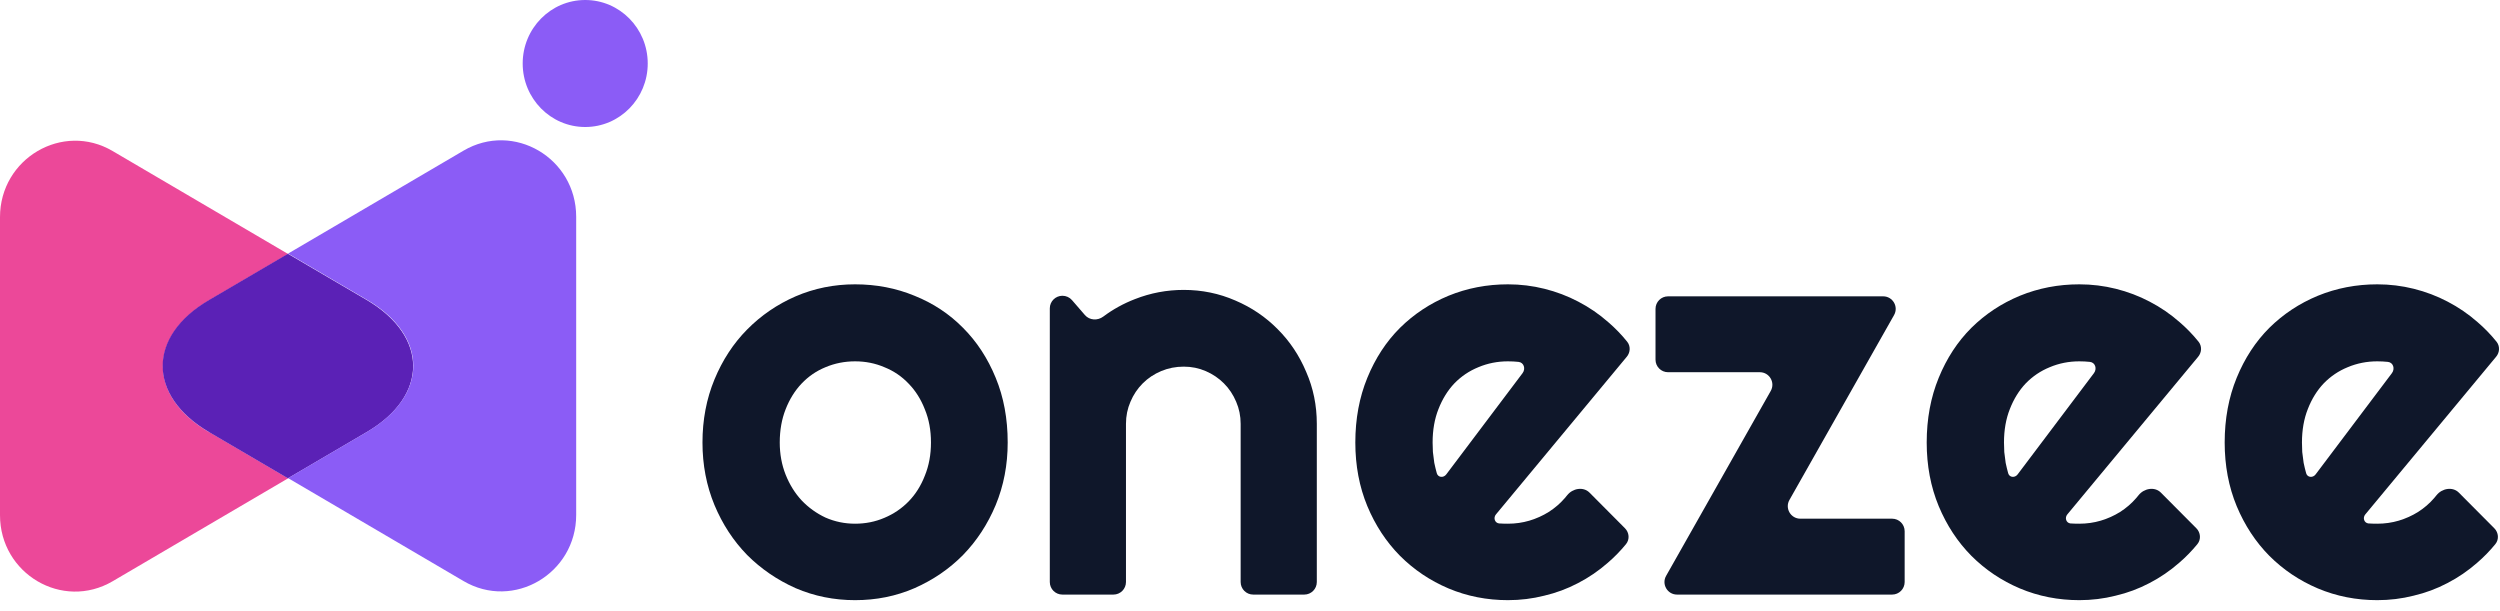 <svg width="131" height="32" viewBox="0 0 131 32" fill="none" xmlns="http://www.w3.org/2000/svg">
<path d="M10.968 22.644L15.096 25.064L5.905 30.456C3.276 32 0 30.071 0 26.994V11.379C0 8.302 3.286 6.373 5.905 7.916L15.096 13.309L10.968 15.729C7.723 17.637 7.723 20.756 10.968 22.655V22.644Z" fill="#EC4899"/>
<path d="M19.214 22.644L15.086 25.064L10.957 22.644C7.712 20.735 7.712 17.616 10.957 15.718L15.086 13.298L19.214 15.718C22.459 17.627 22.459 20.746 19.214 22.644Z" fill="#5B21B6"/>
<path d="M30.192 11.369V26.983C30.192 30.06 26.905 31.99 24.287 30.446L15.096 25.053L19.224 22.634C22.469 20.725 22.469 17.606 19.224 15.708L15.096 13.288L24.287 7.895C26.916 6.352 30.192 8.281 30.192 11.358V11.369Z" fill="#8B5CF6"/>
<path d="M30.665 6.655C32.474 6.655 33.941 5.165 33.941 3.327C33.941 1.49 32.474 0 30.665 0C28.855 0 27.389 1.49 27.389 3.327C27.389 5.165 28.855 6.655 30.665 6.655Z" fill="#8B5CF6"/>
<path d="M123.941 26.956C123.795 27.132 123.875 27.399 124.102 27.428C124.258 27.438 124.414 27.442 124.57 27.442C124.96 27.442 125.335 27.389 125.696 27.282C126.056 27.174 126.393 27.023 126.704 26.828C127.026 26.624 127.309 26.38 127.552 26.097C127.594 26.05 127.634 26.002 127.672 25.952C127.958 25.589 128.517 25.485 128.843 25.813L130.701 27.68C130.926 27.906 130.959 28.263 130.757 28.511C130.469 28.864 130.151 29.19 129.804 29.489C129.326 29.908 128.805 30.264 128.24 30.556C127.684 30.849 127.094 31.068 126.471 31.214C125.857 31.37 125.223 31.448 124.57 31.448C123.469 31.448 122.431 31.244 121.456 30.834C120.491 30.425 119.643 29.855 118.912 29.124C118.191 28.393 117.621 27.525 117.202 26.521C116.783 25.508 116.573 24.397 116.573 23.188C116.573 21.95 116.783 20.82 117.202 19.797C117.621 18.773 118.191 17.901 118.912 17.18C119.643 16.458 120.491 15.898 121.456 15.498C122.431 15.099 123.469 14.899 124.57 14.899C125.223 14.899 125.861 14.977 126.485 15.133C127.109 15.289 127.699 15.513 128.254 15.805C128.819 16.098 129.346 16.458 129.833 16.887C130.193 17.197 130.521 17.536 130.817 17.904C131.003 18.135 130.988 18.464 130.798 18.692L123.941 26.956ZM125.337 19.552C125.508 19.324 125.409 18.993 125.126 18.963C124.95 18.944 124.765 18.934 124.57 18.934C124.024 18.934 123.508 19.036 123.02 19.241C122.543 19.436 122.124 19.718 121.763 20.089C121.412 20.459 121.134 20.908 120.93 21.434C120.725 21.95 120.623 22.535 120.623 23.188C120.623 23.334 120.628 23.5 120.637 23.685C120.657 23.87 120.681 24.061 120.711 24.255C120.75 24.441 120.793 24.621 120.842 24.796C120.906 25.027 121.193 25.051 121.337 24.86L125.337 19.552Z" fill="#0F172A"/>
<path d="M108.327 26.956C108.181 27.132 108.262 27.399 108.488 27.428C108.644 27.438 108.8 27.442 108.956 27.442C109.346 27.442 109.721 27.389 110.082 27.282C110.443 27.174 110.779 27.023 111.091 26.828C111.412 26.624 111.695 26.38 111.939 26.097C111.98 26.05 112.02 26.002 112.059 25.952C112.344 25.589 112.904 25.485 113.23 25.813L115.088 27.68C115.313 27.906 115.345 28.263 115.144 28.511C114.855 28.864 114.538 29.19 114.19 29.489C113.712 29.908 113.191 30.264 112.626 30.556C112.07 30.849 111.481 31.068 110.857 31.214C110.243 31.37 109.609 31.448 108.956 31.448C107.855 31.448 106.817 31.244 105.842 30.834C104.877 30.425 104.03 29.855 103.299 29.124C102.577 28.393 102.007 27.525 101.588 26.521C101.169 25.508 100.959 24.397 100.959 23.188C100.959 21.95 101.169 20.82 101.588 19.797C102.007 18.773 102.577 17.901 103.299 17.18C104.03 16.458 104.877 15.898 105.842 15.498C106.817 15.099 107.855 14.899 108.956 14.899C109.609 14.899 110.248 14.977 110.871 15.133C111.495 15.289 112.085 15.513 112.64 15.805C113.206 16.098 113.732 16.458 114.219 16.887C114.579 17.197 114.907 17.536 115.203 17.904C115.389 18.135 115.374 18.464 115.185 18.692L108.327 26.956ZM109.723 19.552C109.894 19.324 109.795 18.993 109.512 18.963C109.336 18.944 109.151 18.934 108.956 18.934C108.41 18.934 107.894 19.036 107.407 19.241C106.929 19.436 106.51 19.718 106.149 20.089C105.798 20.459 105.521 20.908 105.316 21.434C105.111 21.95 105.009 22.535 105.009 23.188C105.009 23.334 105.014 23.5 105.024 23.685C105.043 23.87 105.068 24.061 105.097 24.255C105.136 24.441 105.18 24.621 105.228 24.796C105.292 25.027 105.579 25.051 105.723 24.86L109.723 19.552Z" fill="#0F172A"/>
<path d="M99.804 30.498C99.804 30.861 99.51 31.156 99.147 31.156H87.876C87.373 31.156 87.056 30.613 87.304 30.175L92.787 20.485C93.035 20.047 92.719 19.504 92.215 19.504H87.406C87.043 19.504 86.749 19.21 86.749 18.847V16.185C86.749 15.822 87.043 15.528 87.406 15.528H98.677C99.18 15.528 99.497 16.07 99.249 16.509L93.766 26.198C93.518 26.637 93.835 27.179 94.338 27.179H99.147C99.51 27.179 99.804 27.474 99.804 27.837V30.498Z" fill="#0F172A"/>
<path d="M78.387 26.956C78.241 27.132 78.322 27.399 78.549 27.428C78.704 27.438 78.86 27.442 79.016 27.442C79.406 27.442 79.781 27.389 80.142 27.282C80.503 27.174 80.839 27.023 81.151 26.828C81.472 26.624 81.755 26.38 81.999 26.097C82.04 26.05 82.08 26.002 82.119 25.952C82.404 25.589 82.964 25.485 83.29 25.813L85.148 27.68C85.373 27.906 85.405 28.263 85.204 28.511C84.915 28.864 84.598 29.19 84.25 29.489C83.772 29.908 83.251 30.264 82.686 30.556C82.13 30.849 81.541 31.068 80.917 31.214C80.303 31.37 79.669 31.448 79.016 31.448C77.915 31.448 76.877 31.244 75.902 30.834C74.938 30.425 74.09 29.855 73.359 29.124C72.637 28.393 72.067 27.525 71.648 26.521C71.229 25.508 71.019 24.397 71.019 23.188C71.019 21.95 71.229 20.82 71.648 19.797C72.067 18.773 72.637 17.901 73.359 17.18C74.09 16.458 74.938 15.898 75.902 15.498C76.877 15.099 77.915 14.899 79.016 14.899C79.669 14.899 80.308 14.977 80.931 15.133C81.555 15.289 82.145 15.513 82.7 15.805C83.266 16.098 83.792 16.458 84.279 16.887C84.639 17.197 84.967 17.536 85.263 17.904C85.45 18.135 85.434 18.464 85.245 18.692L78.387 26.956ZM79.783 19.552C79.954 19.324 79.855 18.993 79.572 18.963C79.396 18.944 79.211 18.934 79.016 18.934C78.471 18.934 77.954 19.036 77.467 19.241C76.989 19.436 76.57 19.718 76.209 20.089C75.859 20.459 75.581 20.908 75.376 21.434C75.171 21.95 75.069 22.535 75.069 23.188C75.069 23.334 75.074 23.5 75.084 23.685C75.103 23.87 75.128 24.061 75.157 24.255C75.196 24.441 75.24 24.621 75.288 24.796C75.353 25.027 75.639 25.051 75.783 24.86L79.783 19.552Z" fill="#0F172A"/>
<path d="M59.001 30.498C59.001 30.861 58.707 31.156 58.344 31.156H55.668C55.304 31.156 55.01 30.861 55.01 30.498V16.156C55.01 15.793 55.309 15.498 55.672 15.498C55.863 15.498 56.047 15.581 56.172 15.726L56.85 16.509C57.092 16.789 57.514 16.811 57.81 16.59C58.318 16.21 58.871 15.905 59.469 15.674C60.288 15.352 61.141 15.191 62.028 15.191C62.983 15.191 63.884 15.377 64.732 15.747C65.58 16.108 66.321 16.61 66.954 17.253C67.588 17.886 68.085 18.632 68.445 19.489C68.816 20.337 69.001 21.244 69.001 22.209V30.498C69.001 30.861 68.707 31.156 68.344 31.156H65.667C65.304 31.156 65.01 30.861 65.01 30.498V22.209C65.01 21.799 64.932 21.414 64.776 21.054C64.62 20.683 64.406 20.362 64.133 20.089C63.86 19.816 63.543 19.602 63.182 19.446C62.822 19.29 62.437 19.212 62.028 19.212C61.608 19.212 61.214 19.29 60.843 19.446C60.473 19.602 60.151 19.816 59.879 20.089C59.606 20.362 59.391 20.683 59.235 21.054C59.079 21.414 59.001 21.799 59.001 22.209V30.498Z" fill="#0F172A"/>
<path d="M52.803 23.188C52.803 24.358 52.594 25.449 52.175 26.463C51.755 27.467 51.185 28.339 50.464 29.08C49.743 29.811 48.895 30.391 47.92 30.82C46.955 31.239 45.917 31.448 44.806 31.448C43.705 31.448 42.667 31.239 41.692 30.82C40.728 30.391 39.88 29.811 39.149 29.08C38.427 28.339 37.857 27.467 37.438 26.463C37.019 25.449 36.81 24.358 36.81 23.188C36.81 21.999 37.019 20.898 37.438 19.884C37.857 18.871 38.427 17.998 39.149 17.267C39.88 16.527 40.728 15.947 41.692 15.528C42.667 15.108 43.705 14.899 44.806 14.899C45.917 14.899 46.955 15.099 47.92 15.498C48.895 15.888 49.743 16.449 50.464 17.18C51.185 17.901 51.755 18.773 52.175 19.797C52.594 20.81 52.803 21.941 52.803 23.188ZM48.783 23.188C48.783 22.545 48.676 21.965 48.461 21.448C48.257 20.922 47.974 20.474 47.613 20.104C47.253 19.723 46.829 19.436 46.341 19.241C45.864 19.036 45.352 18.934 44.806 18.934C44.261 18.934 43.744 19.036 43.257 19.241C42.779 19.436 42.36 19.723 41.999 20.104C41.649 20.474 41.371 20.922 41.166 21.448C40.962 21.965 40.859 22.545 40.859 23.188C40.859 23.793 40.962 24.353 41.166 24.869C41.371 25.386 41.649 25.834 41.999 26.214C42.36 26.595 42.779 26.897 43.257 27.121C43.744 27.335 44.261 27.442 44.806 27.442C45.352 27.442 45.864 27.34 46.341 27.135C46.829 26.931 47.253 26.643 47.613 26.273C47.974 25.902 48.257 25.454 48.461 24.928C48.676 24.402 48.783 23.822 48.783 23.188Z" fill="#0F172A"/>
</svg>
